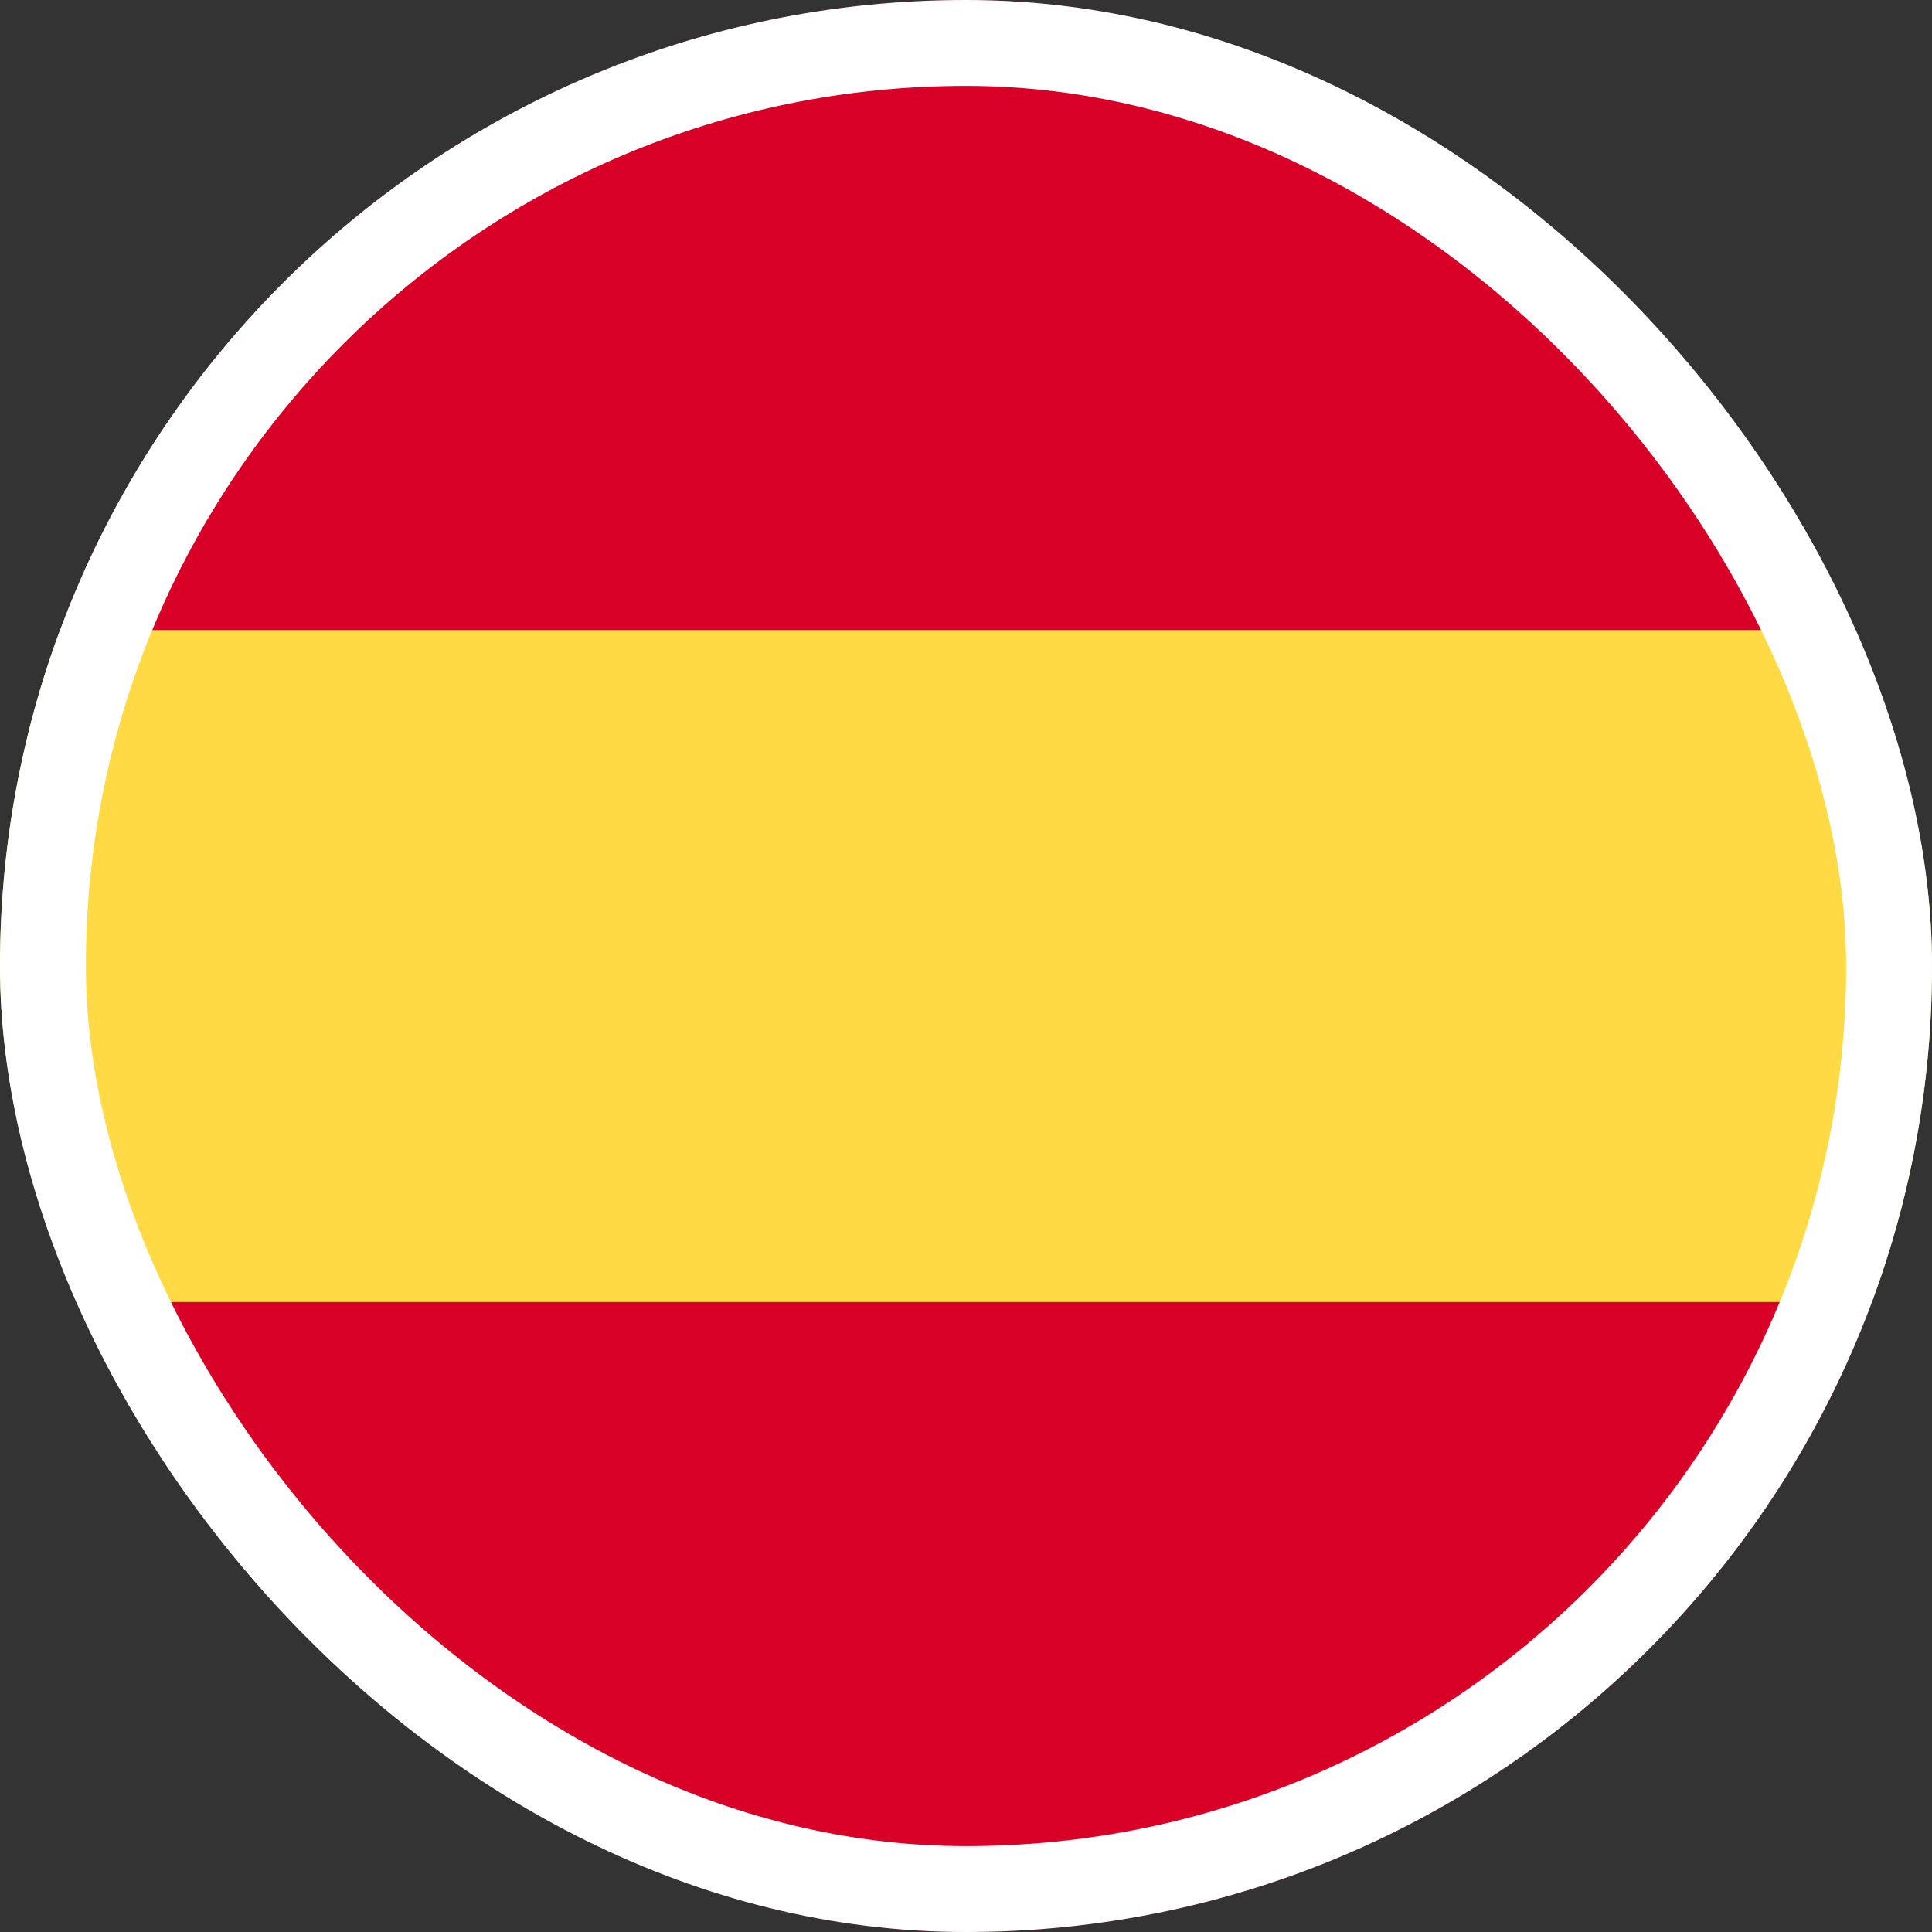 <svg width="45" height="45" viewBox="0 0 45 45" fill="none" xmlns="http://www.w3.org/2000/svg">
<rect x="0" y="0" width="45" height="45" fill="#333333" stroke="none"/>
<g clip-path="url(#clip0_2304_5616)">
<path d="M0 22.5C0 25.252 0.495 27.889 1.399 30.326L22.5 32.283L43.6 30.326C44.505 27.889 45 25.252 45 22.5C45 19.748 44.505 17.111 43.6 14.674L22.5 12.717L1.399 14.674C0.495 17.111 0 19.748 0 22.5H0Z" fill="#FFDA44"/>
<path d="M43.601 14.674C40.422 6.106 32.174 0 22.5 0C12.826 0 4.579 6.106 1.4 14.674H43.601Z" fill="#D80027"/>
<path d="M1.4 30.326C4.579 38.894 12.826 45 22.5 45C32.174 45 40.422 38.894 43.601 30.326H1.4Z" fill="#D80027"/>
</g>
<rect x="1" y="1" width="43" height="43" rx="21.5" stroke="white" stroke-width="2"/>
<defs>
<clipPath id="clip0_2304_5616">
<rect width="45" height="45" rx="22.5" fill="white"/>
</clipPath>
</defs>
</svg>
